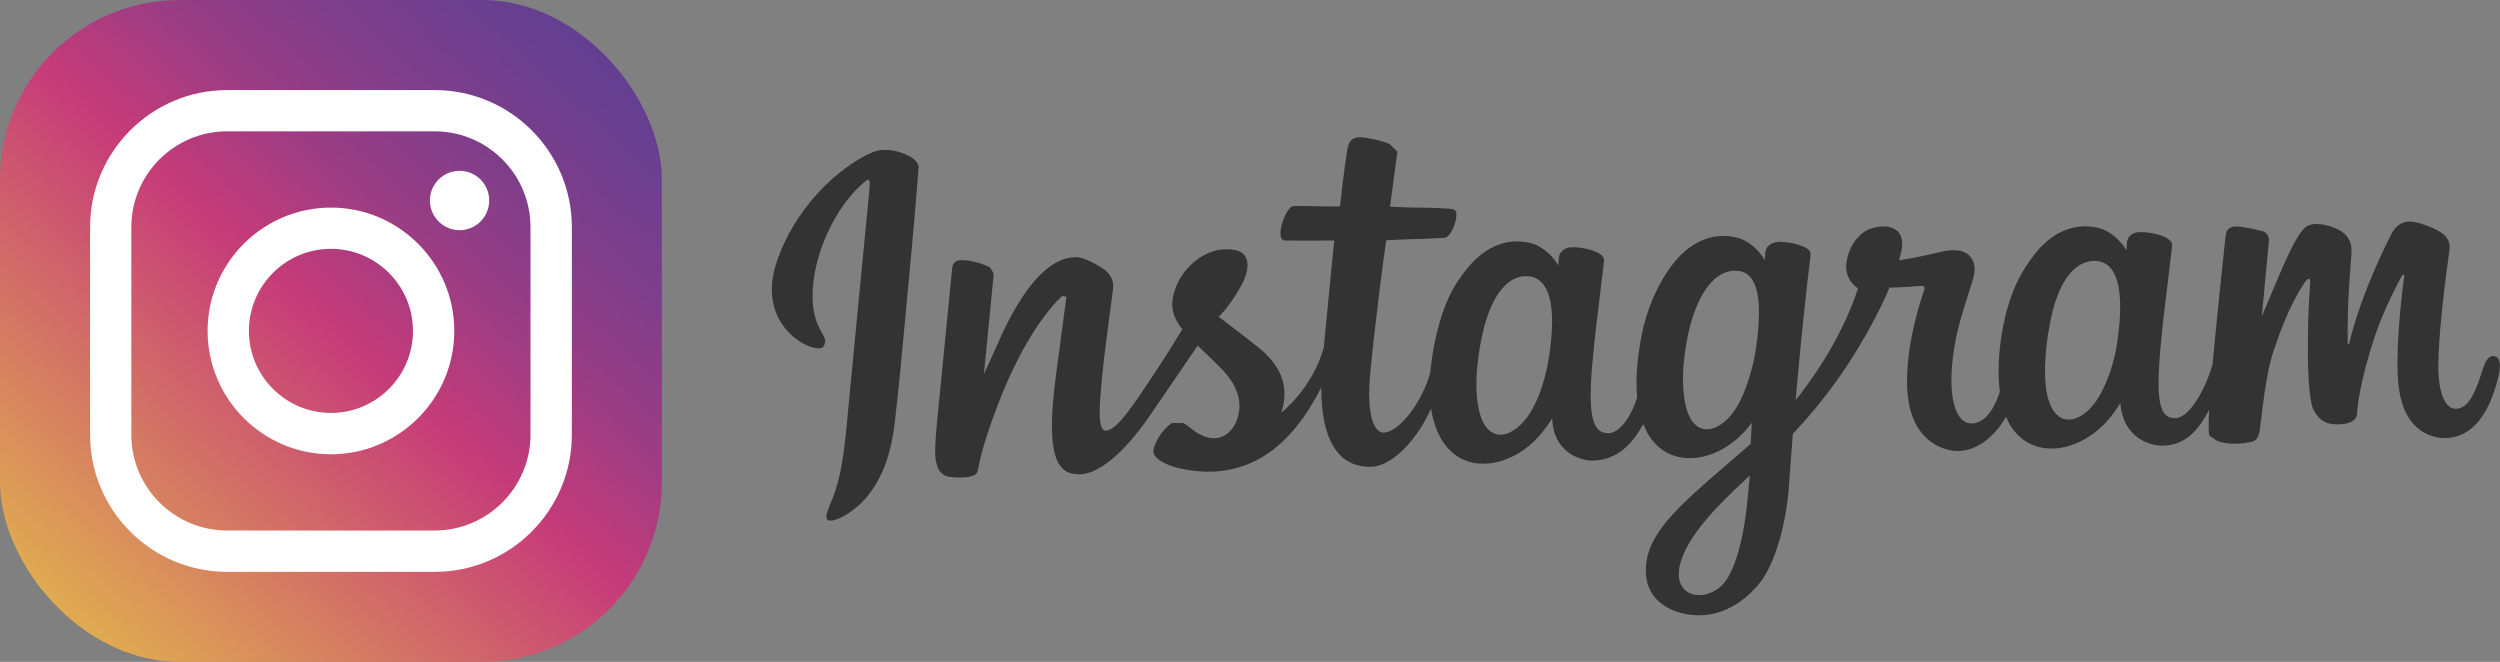 <?xml version="1.0" encoding="UTF-8"?><svg id="_レイヤー_2" xmlns="http://www.w3.org/2000/svg" width="419.56" height="111.08" xmlns:xlink="http://www.w3.org/1999/xlink" viewBox="0 0 419.56 111.08"><rect x="0" y="0" width="419.56" height="111.08" fill="#808080" stroke="none"/><defs><linearGradient id="_名称未設定グラデーション_2" x1="119.29" y1="-15.04" x2="-12.49" y2="130.86" gradientUnits="userSpaceOnUse"><stop offset="0" stop-color="#574095"/><stop offset=".09" stop-color="#5b3f93"/><stop offset=".18" stop-color="#673f90"/><stop offset=".27" stop-color="#7c3e8b"/><stop offset=".37" stop-color="#993d84"/><stop offset=".46" stop-color="#be3b7a"/><stop offset=".48" stop-color="#c63b79"/><stop offset="1" stop-color="#eee93a"/></linearGradient></defs><g id="_レイヤー_1-2"><path d="m146.59,25.48c-6.2,2.63-13.41,9.8-16.29,18.64-3.64,11.19,6.87,15.59,7.9,14.03,1.22-1.84-1.73-2.37-1.83-8.12-.12-7.43,4.14-15.85,8.88-19.62.89-.7.76.25.6,2-.29,3.13-3.03,31.17-3.57,37.03-.72,7.92-1.28,10.42-2.1,12.92-.82,2.52-1.95,4.24-1.28,4.87.75.7,4.41-1.13,6.69-3.97,2.74-3.42,3.95-7.47,4.51-11.84.66-5.28,1.42-13.64,1.86-18.42.41-4.37,1.65-17.19,2.2-24.89.13-1.89-4.98-3.73-7.57-2.62Zm271.83,34.26c-.87.02-1.34.92-1.81,2.41-1.6,5.21-2.92,6.41-4.45,6.45-1.72.05-3.03-2.48-2.95-7.6.05-4.03.78-11.45,1.85-18.85.22-1.51-.06-3.01-4.05-4.38-1.71-.59-4.2-1.46-5.75,1.64-4.42,8.74-6.46,15.64-7.05,18.44l-.21-.15c-.01-2.23-.11-6.28.61-14.8.14-1.67-.09-3.07-1.84-4.18-1.13-.72-4.67-1.95-6.13-.34-1.27,1.32-2.9,4.84-4.65,9.01-1.41,3.39-2.4,5.68-2.4,5.68,0,0,.84-9.06,1.17-12.49.13-1.3-.73-1.7-1-1.77-1.18-.31-3.53-.83-4.55-.8-1.26.03-1.62.74-1.72,1.75-.01.13-1.3,11.93-2.05,20.17l-.11,1.16c-1.04,3.81-3.76,9.01-6.21,9.08-2.46.07-3.43-2.05-2.53-11.88.52-5.74.93-8.24,1.39-12.38.27-2.39.53-4.23.56-4.65.1-1.27-2.07-1.86-3.09-2.07-1.02-.21-1.91-.27-2.62-.22-1.01.08-1.78.76-1.86,1.65l-.12,1.39c-1.11-1.97-3.06-3.31-4.4-3.68-3.61-1-7.58.08-10.89,4.2-2.61,3.28-4.35,6.97-5.38,12.22-.75,3.84-.98,7.73-.55,10.98-1.21,3.74-2.96,5.3-4.73,5.34-2.55.07-4.03-4.01-3.15-11.16.57-4.7,1.82-8.02,3.3-12.82.62-2.04.37-3.09-.45-4.09-.74-.92-2.46-1.35-5.05-.69-1.84.46-4.47.99-6.85,1.39,0,0,.19-.56.4-1.56,1.09-5.22-4.66-4.64-6.63-2.93-1.18,1.02-2.04,2.22-2.5,4.33-.76,3.35,1.85,4.85,1.85,4.85-1.27,4.11-3.98,9.51-6.61,13.44-1.42,2.1-2.49,3.65-3.85,5.32l.16-1.81c.76-8.6,1.5-15.36,1.78-17.8.26-2.39.52-4.18.55-4.6.08-.93-.45-1.27-1.55-1.69-.98-.36-2.15-.61-3.39-.67-1.55-.08-2.57.77-2.64,1.74l-.12,1.31c-1.1-1.97-3.05-3.31-4.39-3.68-3.62-1-7.59.08-10.89,4.2-2.62,3.29-4.55,7.84-5.38,12.18-.77,4.05-1.01,7.47-.73,10.34-.85,2.91-2.83,5.98-4.76,6.03-2.44.07-3.65-2.05-2.75-11.87.52-5.74.93-8.24,1.39-12.38.27-2.39.54-4.23.56-4.65.1-1.27-2.08-1.85-3.09-2.07-1.07-.22-1.99-.28-2.71-.21-.95.09-1.7.95-1.76,1.58l-.13,1.44c-1.11-1.97-3.07-3.31-4.41-3.68-3.61-1-7.56.1-10.87,4.2-2.17,2.68-3.99,5.65-5.39,12.12-.39,1.88-.65,3.63-.79,5.26-1.19,4.66-5.06,10.09-7.84,10.16-1.63.04-2.88-3.02-2.27-9.65.81-8.83,2.5-21.41,2.71-22.63l4.18-.18c1.75-.06,3.32-.06,5.66-.24,1.17-.09,2.67-4.27,1.52-4.74-.53-.22-4.37-.32-5.89-.31-1.29,0-4.83-.16-4.83-.16,0,0,1.08-8.35,1.24-9.23l-1.33-1.31c-1.29-.52-2.46-.76-3.85-1-1.93-.35-2.85.07-3.18,1.71-.49,2.49-1.29,9.79-1.29,9.79-1.44.04-6.34-.11-7.78-.07-1.34.04-3.3,5.77-1.46,5.79,2.12.03,5.83,0,8.28,0,0,0-1.28,12.78-1.64,16.73l-.1,1.21c-1.99,7.02-7.12,10.92-7.12,10.92,1.45-4.64-.33-8.06-3.83-10.89-1.28-1.04-3.84-3.02-6.7-5.18,0,0,1.93-1.78,3.83-5.31,1.34-2.5,1.65-5.33-1.04-5.87-4.44-.91-8.46,2.48-9.9,6.02-1.11,2.74-.84,4.75.66,6.8l.35.46c-1.2,1.97-2.84,4.64-4.22,6.7-3.81,5.74-6.71,10.27-8.6,10.32-1.5.04-1.07-4.49-.68-8.74.33-3.66,1.12-9.17,1.85-14.88.25-1.88-.6-2.94-2.12-3.86-.9-.57-2.87-1.67-4.07-1.64-1.8.05-7,.43-13.16,14.56-.78,1.78-2.3,5.03-2.3,5.03l1.65-16.84-.61-1.02c-.79-.42-2.91-1.27-4.86-1.22-.93.02-1.43.47-1.51,1.32l-2.59,26.35c-.18,2-.34,4.33-.23,5.36.11,1.01.35,1.83.7,2.32.37.49.79.85,1.54.98.69.13,4.53.52,4.86-.95.4-1.76.58-3.67,3.27-10.81,4.19-11.13,8.82-16.64,10.93-18.59l.69.17c-.3,2.41-1.15,8.48-1.81,13.63-1.79,13.76.51,16.24,4.12,16.15,2.77-.07,6.92-2.89,11.72-9.88,2.99-4.36,5.91-8.63,8-11.71,1.16,1.13,2.47,2.34,3.77,3.64,3.01,3.01,3.83,5.93,2.85,8.74-.74,2.15-3.01,4.41-6.51,2.37-1.02-.6-1.43-1.07-2.44-1.74l-1.99-.04c-1.48,1.07-2.38,2.39-2.98,4.04-.58,1.58.94,2.37,2.53,3.06,1.36.58,4.38,1.07,6.32,1.09,7.59.04,14.04-4.01,19.2-14.14-.03,8.64,2.76,13.46,8.37,13.31,3.76-.1,7.97-5.01,10.05-9.78.29,1.91.84,3.57,1.61,4.95,3.71,6.68,12.25,4.99,16.99-.88,1.46-1.82,1.72-2.47,1.72-2.47.12,5.43,4.37,7.21,6.91,7.14,2.84-.08,5.9-1.48,8.37-6.12l.66,1.4c3.7,6.68,12.24,4.99,16.98-.88l.59-.75-.2,3.56s-2.61,2.26-4.2,3.63c-7.06,6.09-12.41,10.69-13.25,15.91-1.07,6.66,4.15,9,8.25,9.2,4.34.24,8.32-2.26,10.93-5.67,2.28-3.01,4.19-9.38,4.67-15.65.19-2.5.42-5.7.68-9.11,2.53-2.69,5.41-6.08,8.13-10.02,2.97-4.3,6.26-10.06,8.08-14.52,0,0,2.41-.05,4.99-.28.83-.07,1.05.09.84.69-.26.72-4.38,12.49-2.29,20.19,1.42,5.28,5.57,6.88,8.13,6.81,2.99-.08,6.05-2.39,7.89-5.75l.49,1.03c3.71,6.68,12.21,4.99,16.98-.88,1.08-1.32,1.73-2.47,1.73-2.47.38,5.61,4.66,7.24,7.19,7.17,2.64-.07,5.25-1.22,7.71-6.02-.1,2.09-.13,3.8.04,4.33l1.33.91c2.33.82,4.84.34,5.77.13.64-.14,1.18-.66,1.36-1.95.48-3.4.91-9.11,2.34-13.39,2.4-7.17,4.28-9.97,5.17-11.36.51-.78,1-.91.95-.1-.11,1.64-.47,6.45-.38,12.91.06,4.75.47,7.55.89,8.42,1.23,2.52,3.02,2.58,4.48,2.54.93-.02,2.91-.33,2.89-1.95-.02-.79.58-5.68,2.94-12.74,1.54-4.62,3.8-8.8,4.62-10.33l.37-.04c-.44,3.16-1.7,13.49-.91,19.1,1.07,7.61,6.08,8.32,7.86,8.27,3.79-.1,7.15-3.04,8.88-10.57.42-1.81.18-3.2-.94-3.17Zm-158.37-.41c-.58,3.98-1.67,7.33-3.15,9.77-2.67,4.43-7.29,5.93-8.71-.33-1.01-4.51.04-10.72.94-14.08,1.34-5,3.87-8.58,7.29-8.34,3.52.25,4.83,4.7,3.62,12.98Zm34.64-.87c-.54,3.76-1.87,7.56-3.13,9.71-2.62,4.46-7.37,5.95-8.71-.33-.93-4.28-.09-9.89.87-13.43,1.26-4.59,3.69-8.89,7.35-8.98,3.57-.1,4.98,3.72,3.62,13.04Zm-1.43,25.57c-.67,6.84-2.31,12.87-4.81,14.68-3.53,2.56-7.82.83-6.44-4.19,1.23-4.45,5.5-9.06,11.65-14.72,0,0-.1,1.27-.4,4.24Zm62.15-27.15c-.57,4.13-1.79,7.37-3.14,9.67-2.61,4.46-7.34,5.94-8.71-.33-.75-3.41-.27-9.16.92-13.99,1.22-4.92,3.74-8.67,7.31-8.43,3.52.23,4.76,4.71,3.61,13.08Z" style="fill:#333;"/><rect width="111.08" height="111.08" rx="30.17" ry="30.17" style="fill:url(#_名称未設定グラデーション_2);"/><path d="m72.96,95.97h-34.83c-12.69,0-23.01-10.32-23.01-23.01v-34.83c0-12.69,10.32-23.01,23.01-23.01h34.83c12.69,0,23.01,10.32,23.01,23.01v34.83c0,12.69-10.32,23.01-23.01,23.01ZM38.12,22.04c-8.87,0-16.08,7.22-16.08,16.08v34.83c0,8.87,7.21,16.08,16.08,16.08h34.83c8.87,0,16.08-7.22,16.08-16.08v-34.83c0-8.87-7.22-16.08-16.08-16.08h-34.83Z" style="fill:#fff;"/><path d="m55.54,76.24c-11.41,0-20.7-9.29-20.7-20.7s9.29-20.7,20.7-20.7,20.7,9.29,20.7,20.7-9.29,20.7-20.7,20.7Zm0-34.48c-7.59,0-13.77,6.18-13.77,13.77s6.18,13.77,13.77,13.77,13.77-6.18,13.77-13.77-6.18-13.77-13.77-13.77Z" style="fill:#fff;"/><path d="m82.1,33.65c0,2.75-2.22,4.98-4.97,4.98s-4.98-2.23-4.98-4.98,2.22-4.98,4.98-4.98,4.97,2.23,4.97,4.98Z" style="fill:#fff;"/></g></svg>